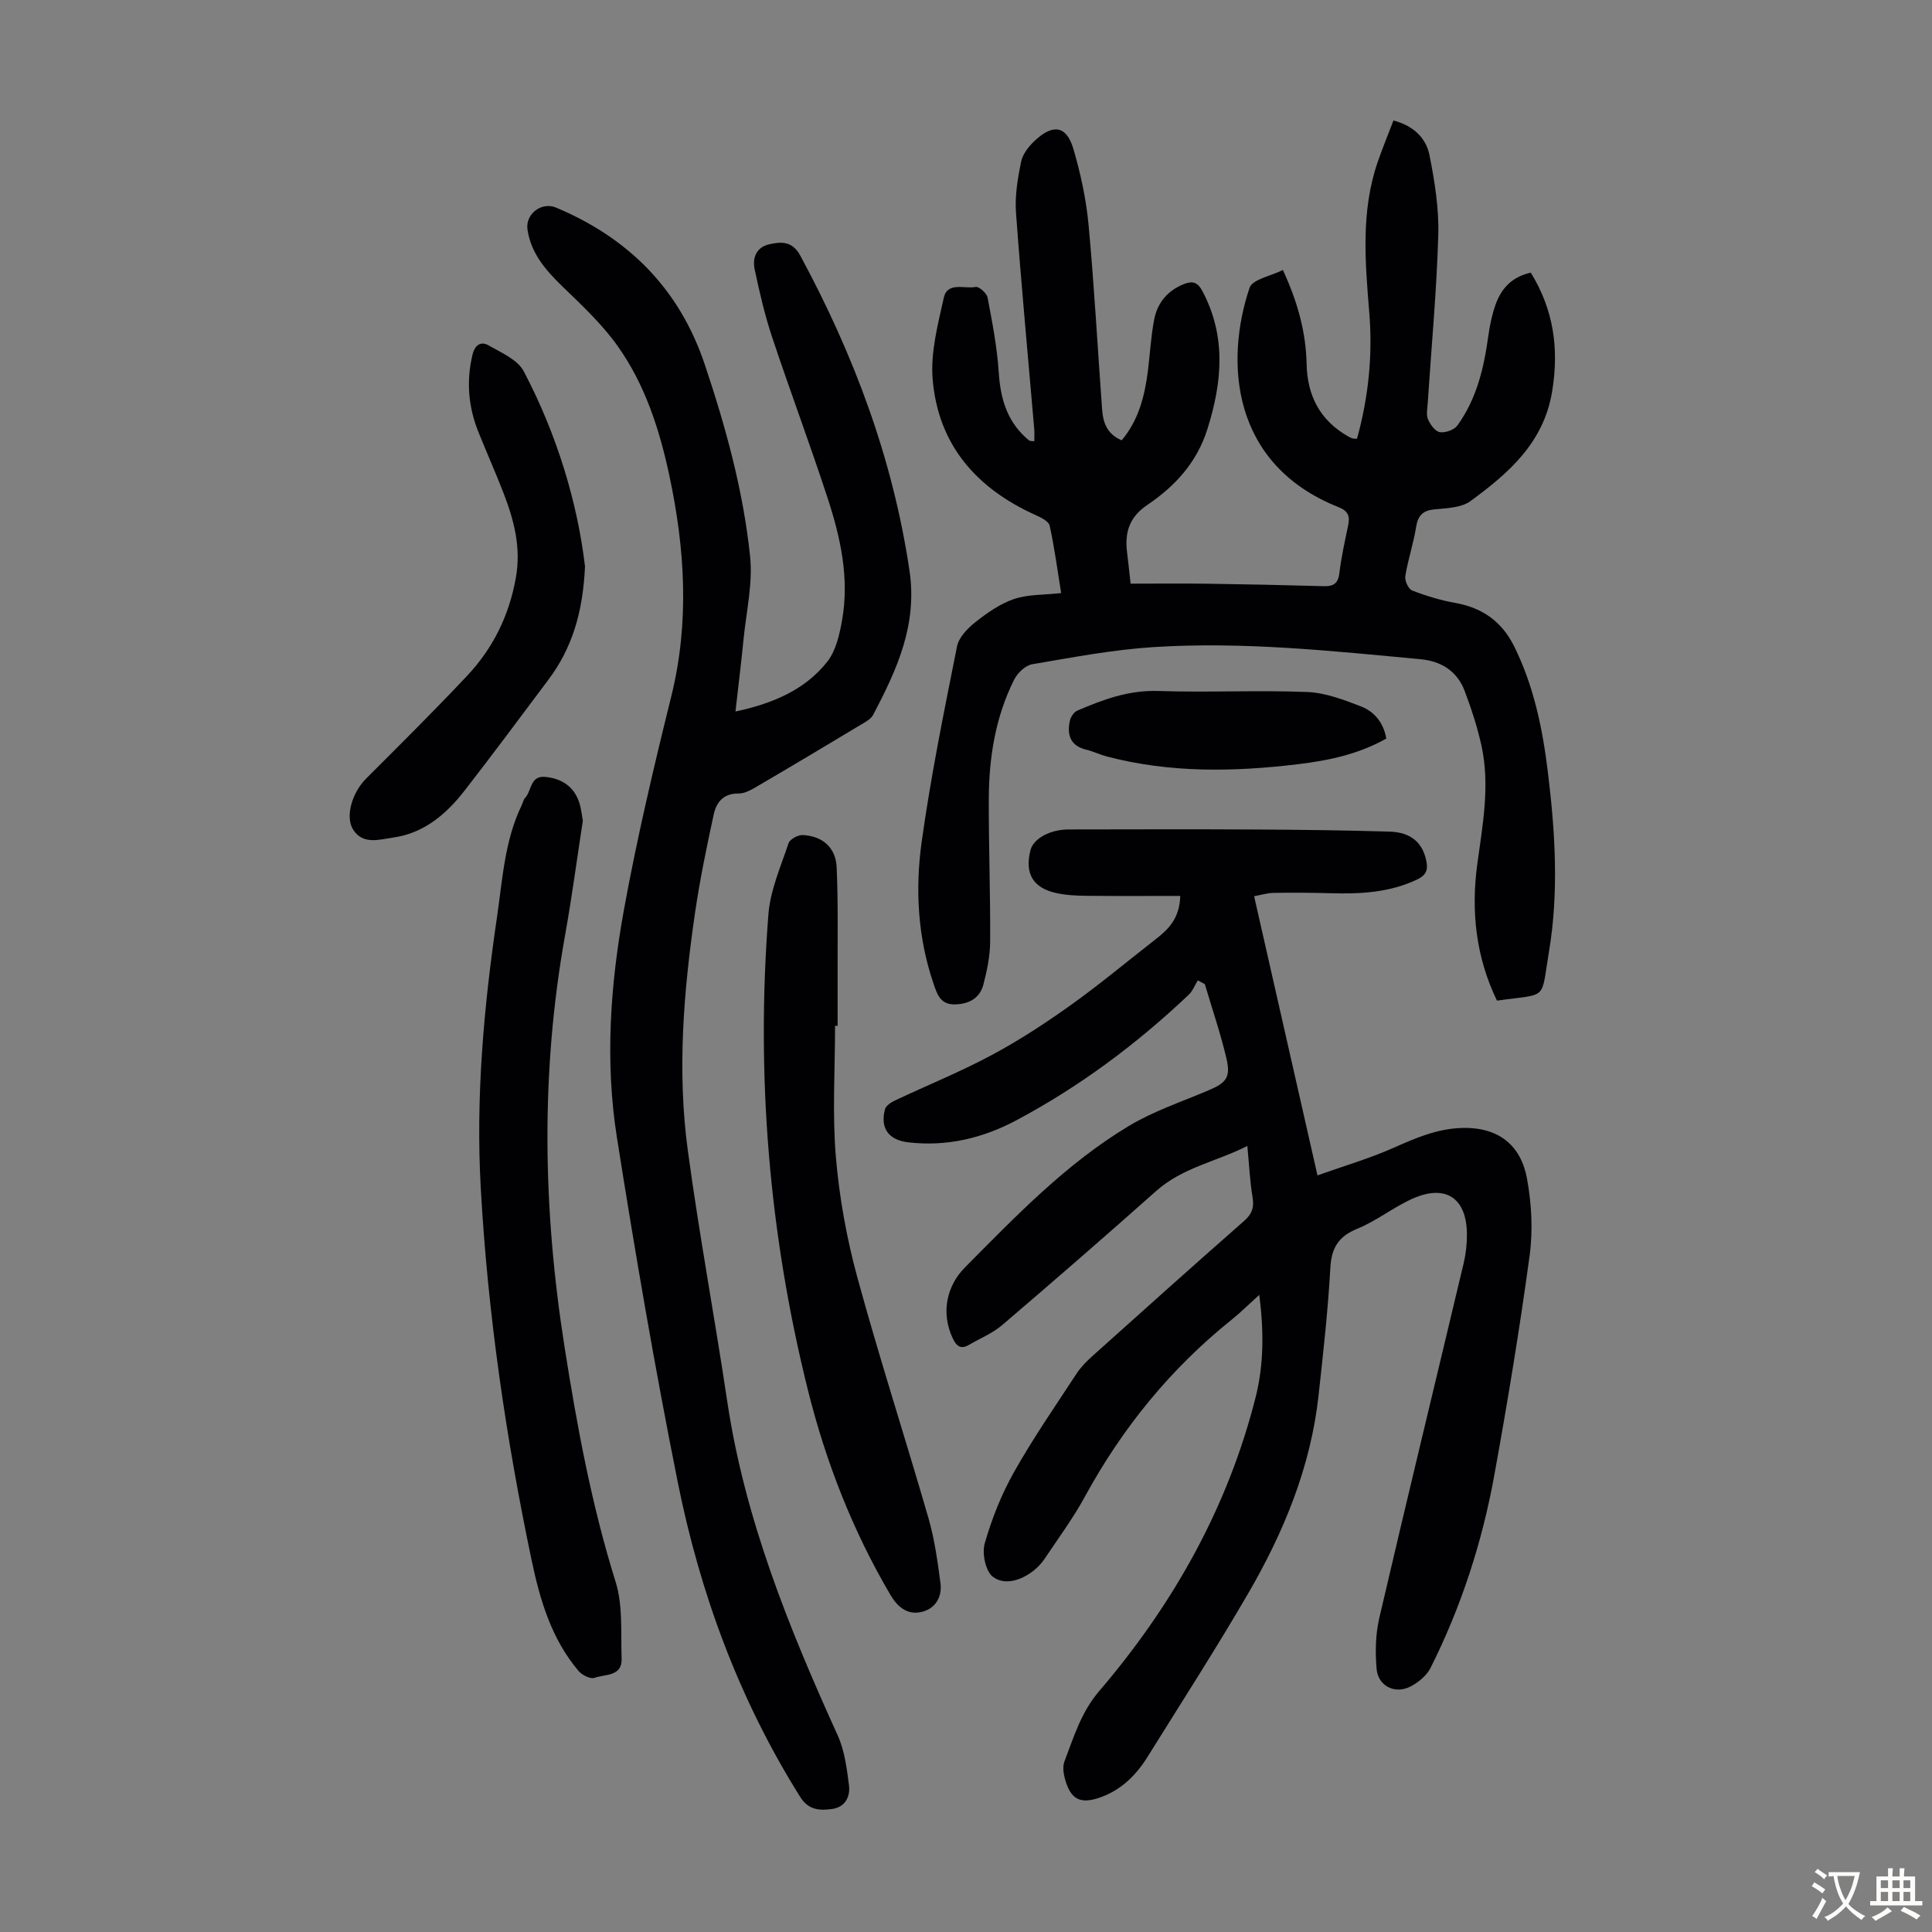 <svg enable-background="new 0 0 400 400" viewBox="0 0 400 400" xmlns="http://www.w3.org/2000/svg"><rect x="0" y="0" width="400" height="400" fill="#808080" stroke="none"/><g fill="#010103"><path d="m260.72 268.08c-2.27 2.06-3.9 3.69-5.69 5.12-12.64 10.14-22.65 22.42-30.4 36.64-2.45 4.5-5.53 8.66-8.39 12.94-.61.91-1.42 1.75-2.28 2.43-2.56 2-5.92 3.08-8.38 1.26-1.52-1.13-2.3-4.83-1.71-6.9 1.45-5.08 3.45-10.13 6.04-14.74 3.94-7.01 8.54-13.65 12.95-20.39.9-1.38 2.11-2.61 3.34-3.71 10.42-9.34 20.83-18.69 31.35-27.92 1.65-1.44 2.14-2.79 1.78-4.92-.55-3.3-.7-6.66-1.08-10.63-6.45 3.26-13.42 4.47-18.85 9.3-10.53 9.36-21.17 18.61-31.88 27.76-2 1.71-4.58 2.76-6.89 4.11-1.67.98-2.58.33-3.36-1.31-2.61-5.52-1.1-11.07 2.49-14.69 10.54-10.63 21-21.54 33.97-29.32 5.12-3.07 10.92-5.01 16.46-7.36 3.67-1.55 4.66-2.67 3.73-6.62-1.22-5.19-2.96-10.25-4.47-15.37-.49-.26-.97-.52-1.46-.78-.62 1-1.06 2.2-1.89 2.98-10.77 10.21-22.59 19.02-35.7 26-6.95 3.7-14.39 5.47-22.33 4.55-4.08-.48-5.87-2.89-4.85-6.83.19-.74 1.23-1.44 2.04-1.82 6.67-3.15 13.54-5.93 20.03-9.4 5.69-3.04 11.13-6.61 16.39-10.36 6.09-4.35 11.84-9.17 17.75-13.77 2.61-2.03 4.8-4.31 4.93-8.84-6.55 0-12.91.04-19.26-.02-2.11-.02-4.27-.11-6.32-.55-4.92-1.06-6.66-4.04-5.43-8.9.6-2.39 4.03-4.29 7.91-4.29 12.88-.02 25.75-.06 38.63.01 9.29.05 18.58.16 27.86.44 4.46.14 6.86 2.38 7.58 6.2.34 1.8-.12 2.84-1.87 3.68-5.75 2.76-11.84 3.05-18.04 2.87-3.91-.11-7.83-.13-11.75-.07-1.28.02-2.56.43-4.02.69 4.35 19.16 8.62 37.97 13.12 57.8 5.54-1.97 10.75-3.49 15.67-5.67 4.53-2.01 8.93-3.94 14-4.14 8.03-.31 12.48 3.78 13.71 10.48.95 5.19 1.25 10.74.54 15.95-2.06 15.17-4.56 30.29-7.29 45.36-2.52 13.91-6.85 27.31-13.21 39.97-.82 1.64-2.6 3.1-4.28 3.93-3.18 1.56-6.6-.19-6.9-3.71-.3-3.49-.23-7.18.57-10.58 5.7-24.49 11.64-48.92 17.45-73.38.46-1.94.69-3.99.68-5.98-.02-7.51-4.36-10.47-11.23-7.42-3.96 1.76-7.46 4.6-11.47 6.24-3.93 1.61-5.35 3.97-5.58 8.15-.49 8.82-1.48 17.61-2.44 26.4-1.63 14.83-7.23 28.34-14.64 41.08-6.63 11.39-13.77 22.48-20.74 33.67-2.35 3.78-5.41 6.85-9.72 8.4-4.2 1.51-6.21.52-7.4-3.79-.32-1.14-.51-2.56-.11-3.61 1.93-5.06 3.44-10.18 7.18-14.56 15.31-17.9 26.67-38.03 32.45-61.04 1.64-6.64 1.68-13.42.71-21.02z"/><path d="m219.7 122.79c-.8-4.94-1.39-9.49-2.38-13.95-.2-.92-1.81-1.71-2.93-2.21-12.27-5.53-20.21-14.6-21.3-28.21-.44-5.5 1.09-11.26 2.31-16.77.75-3.38 4.31-1.79 6.6-2.24.69-.13 2.3 1.3 2.47 2.2.97 5.13 1.97 10.29 2.31 15.48.34 5.27 1.63 9.9 5.62 13.53.25.22.5.46.78.62.17.09.41.06.96.12 0-.87.06-1.7-.01-2.52-1.28-14.94-2.69-29.87-3.78-44.82-.25-3.48.35-7.09 1.06-10.54.33-1.6 1.61-3.22 2.87-4.39 3.79-3.53 6.56-3.04 7.97 1.79 1.49 5.11 2.64 10.41 3.13 15.71 1.18 12.7 1.86 25.44 2.8 38.16.19 2.64.93 5.08 4.05 6.41 3.51-4.15 4.76-9.14 5.43-14.36.45-3.54.62-7.14 1.3-10.64.67-3.48 2.79-6.02 6.21-7.37 1.75-.69 2.83-.31 3.75 1.43 5 9.39 4.13 18.88 1.06 28.62-2.18 6.93-6.72 11.84-12.44 15.7-3.73 2.52-4.69 5.67-4.2 9.74.23 1.88.43 3.76.74 6.56 5.33 0 10.55-.06 15.75.01 8.06.11 16.11.28 24.16.51 2.01.06 3.04-.46 3.31-2.68.4-3.32 1.13-6.61 1.82-9.89.4-1.91.03-2.99-2.01-3.8-22.31-8.86-23.51-30.25-18.4-45.41.59-1.75 4.41-2.42 6.9-3.68 3.09 6.7 4.77 12.9 4.91 19.48.14 6.55 2.78 11.65 8.56 14.95.29.17.59.32.9.43.2.07.43.04.97.08 2.36-8.51 3.27-17.21 2.55-26.03-.85-10.51-1.79-21 1.73-31.25.98-2.83 2.12-5.61 3.27-8.61 4.1 1.06 6.75 3.59 7.46 7.18 1.08 5.43 1.98 11.05 1.82 16.55-.34 11.62-1.43 23.23-2.19 34.84-.07 1.11-.34 2.37.07 3.31.47 1.08 1.48 2.49 2.44 2.64 1.13.18 2.96-.45 3.62-1.36 3.99-5.48 5.5-11.88 6.41-18.49.3-2.2.76-4.42 1.5-6.52 1.17-3.32 3.34-5.78 7.3-6.65 4.71 7.62 5.89 15.72 4.42 24.61-1.75 10.64-9.03 16.92-16.92 22.7-1.89 1.38-4.89 1.45-7.43 1.7-2.46.24-3.43 1.29-3.82 3.69-.54 3.41-1.68 6.73-2.23 10.14-.15.93.65 2.67 1.43 2.97 2.89 1.12 5.92 2.04 8.97 2.58 5.6 1 9.61 3.88 12.14 8.98 4.09 8.24 5.89 17.09 6.99 26.11 1.51 12.37 2.28 24.83.21 37.15-1.73 10.28-.05 8.57-10.76 10.09-4.36-9-5.41-18.54-4.06-28.36 1.11-8.1 2.63-16.19.87-24.34-.85-3.9-2.11-7.75-3.53-11.49-1.53-4.03-4.84-6.09-9.05-6.49-18.39-1.72-36.79-3.69-55.28-2.52-8.44.54-16.83 2.13-25.19 3.56-1.4.24-3.02 1.8-3.71 3.16-3.89 7.75-5.23 16.14-5.26 24.71-.03 9.85.34 19.7.28 29.55-.02 2.96-.64 5.98-1.39 8.87-.73 2.78-2.87 4.03-5.81 4.13-3.14.1-3.79-2.14-4.55-4.37-3.24-9.53-3.79-19.43-2.44-29.2 1.89-13.59 4.64-27.07 7.33-40.54.37-1.87 2.18-3.75 3.79-5.02 2.43-1.92 5.12-3.82 8.01-4.8 2.9-.98 6.17-.83 9.76-1.23z"/><path d="m152.27 147.31c7.56-1.62 14.29-4.38 18.97-10.26 1.82-2.29 2.58-5.67 3.11-8.69 1.52-8.6-.3-16.96-2.95-25.08-3.67-11.25-7.84-22.34-11.57-33.57-1.51-4.53-2.58-9.23-3.58-13.91-.51-2.39.32-4.61 3-5.22 2.52-.57 4.81-.69 6.45 2.36 11.08 20.52 19.15 41.98 22.6 65.2 1.68 11.28-2.63 20.53-7.52 29.86-.47.89-1.62 1.49-2.56 2.05-7.09 4.26-14.2 8.51-21.34 12.69-1.23.72-2.66 1.57-3.99 1.55-3.16-.05-4.59 1.87-5.12 4.33-1.47 6.75-2.87 13.53-3.87 20.36-2.38 16.32-3.72 32.76-1.5 49.17 2.35 17.39 5.58 34.65 8.17 52.01 3.65 24.38 12.77 46.9 22.87 69.14 1.43 3.15 1.88 6.81 2.33 10.3.3 2.35-.75 4.54-3.48 4.93-2.57.36-4.9.25-6.62-2.5-12.64-20.15-20.73-42.12-25.37-65.27-4.74-23.66-8.82-47.46-12.58-71.29-2.48-15.7-1.37-31.56 1.46-47.12 2.7-14.82 6.17-29.51 9.79-44.13 3.81-15.39 2.86-30.58-.41-45.86-2.03-9.49-5-18.66-10.6-26.6-3.24-4.6-7.48-8.54-11.55-12.49-3.45-3.35-6.47-6.81-7.2-11.75-.47-3.2 2.9-5.8 5.91-4.54 15.03 6.31 25.54 16.83 30.8 32.5 4.35 12.97 7.97 26.13 9.38 39.72.58 5.56-.77 11.33-1.34 16.99-.49 4.99-1.11 9.96-1.69 15.12z"/><path d="m120.67 169.94c-1.24 8.04-2.28 15.91-3.68 23.71-5.09 28.38-4.59 56.72-.12 85.14 2.59 16.47 5.6 32.77 10.59 48.73 1.54 4.94 1.05 10.55 1.24 15.86.14 3.79-3.46 3.2-5.61 4-.84.31-2.6-.58-3.33-1.45-5.58-6.61-7.95-14.61-9.69-22.89-5.34-25.42-9.08-51.05-10.53-77.01-1.06-18.87.62-37.54 3.36-56.17 1.15-7.83 1.57-15.83 5.11-23.14.24-.5.34-1.13.7-1.51 1.39-1.47 1.01-4.69 4.22-4.36 3.84.39 6.29 2.42 7.19 5.98.26 1.07.39 2.19.55 3.11z"/><path d="m172.89 212.37c0 9.06-.59 18.17.17 27.17.71 8.41 2.24 16.87 4.47 25.02 4.55 16.68 9.9 33.14 14.7 49.76 1.26 4.35 1.88 8.9 2.48 13.41.4 3-1.12 5.44-4.12 6.05-2.78.56-4.78-1.1-6.22-3.55-7.83-13.29-13.38-27.52-17.1-42.43-8.07-32.37-10.77-65.25-8.18-98.49.39-5 2.55-9.88 4.17-14.73.28-.83 1.94-1.73 2.93-1.69 4.08.19 6.85 2.57 7.03 6.66.33 7.36.17 14.74.2 22.11.01 3.58 0 7.16 0 10.73-.19-.02-.36-.02-.53-.02z"/><path d="m121.12 117.28c-.44 9.63-2.73 16.98-7.58 23.45-5.77 7.69-11.49 15.42-17.39 23-3.78 4.86-8.39 8.78-14.76 9.68-2.83.4-6.19 1.53-8.23-1.57-1.79-2.72-.23-7.78 2.63-10.63 7.03-7.04 14.1-14.04 20.91-21.28 5.39-5.73 8.74-12.54 10.12-20.41 1.1-6.26-.44-11.96-2.64-17.62-1.62-4.16-3.43-8.24-5.1-12.38-2.11-5.22-2.58-10.57-1.25-16.09.48-2.01 1.74-2.84 3.33-1.92 2.63 1.51 6.02 2.96 7.28 5.37 6.9 13.13 11.12 27.19 12.68 40.4z"/><path d="m287.02 152.91c-5.73 3.24-11.95 4.55-18.28 5.31-13.28 1.6-26.54 1.84-39.63-1.61-1.4-.37-2.72-1.04-4.13-1.37-3.33-.78-4.12-3.02-3.48-5.98.17-.8.83-1.83 1.54-2.13 5.33-2.3 10.66-4.27 16.74-4.07 10.27.34 20.57-.19 30.84.21 3.78.15 7.6 1.61 11.2 3 2.76 1.08 4.64 3.4 5.2 6.64z"/></g><path d="m377.9 391.2c-.2.3-.4.5-.6.8-.7-.6-1.4-1-2.2-1.5.2-.3.4-.5.5-.8.6.4 1.4.8 2.3 1.5zm-1.8 6.1c-.2-.2-.5-.4-.9-.6.4-.6.8-1.2 1.2-1.9s.7-1.3.9-1.9c.3.3.5.5.8.7-.7 1.3-1.4 2.6-2 3.7zm2.2-9c-.3.3-.5.5-.6.8-.6-.6-1.3-1.1-2-1.5.3-.3.5-.5.6-.7.6.5 1.3.9 2 1.4zm.3.2v-.9h2 4.5c-.3 1.3-.6 2.5-1 3.6s-.9 2.1-1.4 3c.4.5 1 1 1.6 1.4s1.2.8 1.9 1.1c-.3.2-.5.4-.8.8-.4-.3-1-.7-1.6-1.2s-1.2-1.1-1.6-1.6c-.5.6-1.1 1.1-1.7 1.6s-1.4.9-2.1 1.4c-.1-.3-.3-.5-.7-.8.6-.2 1.2-.5 1.9-1s1.4-1.1 2-1.8c-.5-.8-.9-1.6-1.2-2.5s-.6-2-.8-3.2c-.4.1-.7.1-1 .1zm2.5 2.7c.3 1 .7 1.7 1 2.2.3-.5.6-1.1 1-2s.6-1.9.9-3h-3.2-.4c.1.9.3 1.8.7 2.8z" fill="#fcfbfa"/><path d="m396.5 388.5v1.5 3.6h1.5v.9c-.4 0-1 0-1.7 0h-7.9c-.5 0-.9 0-1.2 0v-.9h1.3v-3.5c0-.7 0-1.2 0-1.6h2.4c0-.8 0-1.4 0-1.7h1c0 .3-.1.8-.1 1.7h1.5c0-.8 0-1.4 0-1.7h1c0 .3-.1.9-.1 1.7zm-8.2 9.2c-.2-.3-.5-.5-.8-.8.8-.3 1.4-.6 1.9-.9s1-.7 1.4-1.1c.3.3.6.5.9.8-1.6 1-2.8 1.6-3.4 2zm2.6-6.8v-1.6h-1.5v1.6zm0 2.7v-1.9h-1.5v1.9zm2.4-2.7v-1.6h-1.5v1.6zm0 2.7v-1.9h-1.5v1.9zm.2 2 .7-.8c.4.2.9.5 1.6.8s1.3.7 1.8 1c-.3.3-.5.5-.8.8-.4-.3-1.5-1-3.3-1.8zm2-4.7v-1.6h-1.4v1.6zm0 2.7v-1.9h-1.4v1.9z" fill="#fcfbfa"/></svg>